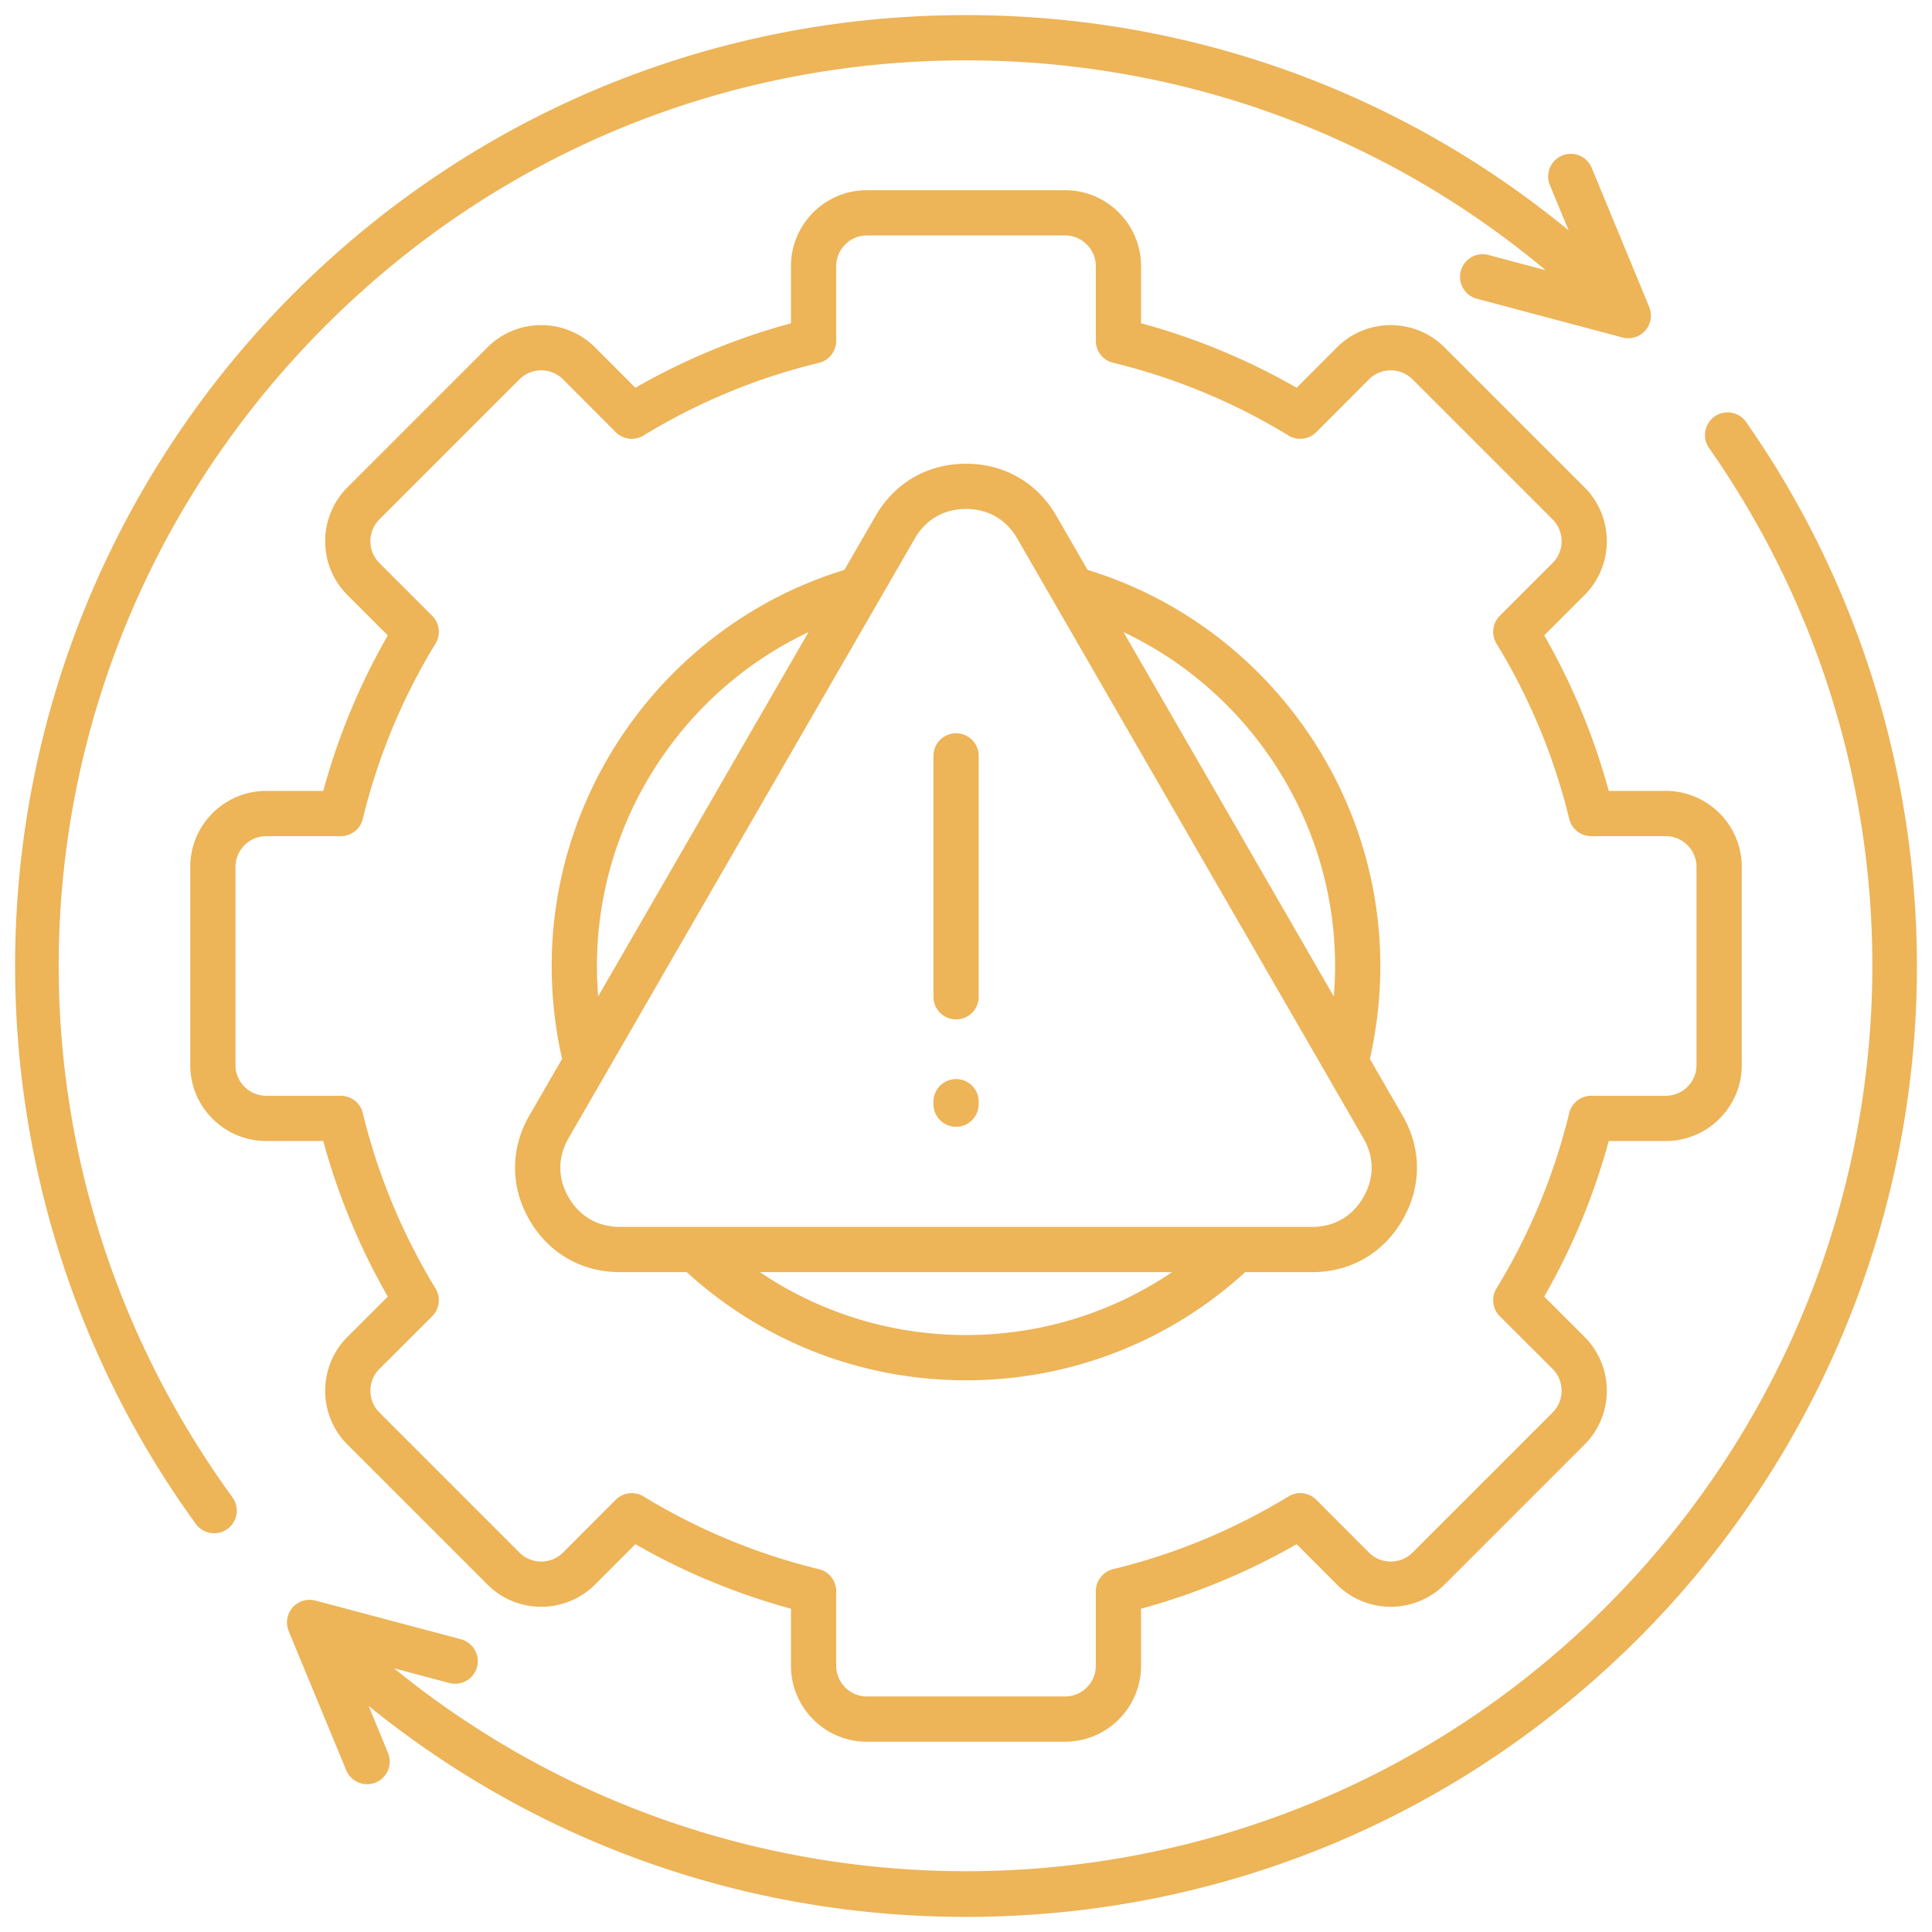<svg xmlns="http://www.w3.org/2000/svg" version="1.1" xmlns:xlink="http://www.w3.org/1999/xlink" width="512" height="512" x="0" y="0" viewBox="0 0 512 512" style="enable-background:new 0 0 512 512" xml:space="preserve"><g><path d="M102.772 343.618 92.048 354.32c-7.83 7.869-7.825 20.646.011 28.48l37.134 37.134c7.833 7.833 20.608 7.841 28.494-.004l10.688-10.709a175.366 175.366 0 0 0 41.238 17.1v15.112c0 11.105 9.022 20.14 20.112 20.14h52.525c11.105 0 20.141-9.035 20.141-20.14v-15.112a175.39 175.39 0 0 0 41.237-17.1l10.691 10.712c7.834 7.834 20.61 7.84 28.491 0l37.134-37.134c7.834-7.835 7.839-20.611-.004-28.496l-10.709-10.687a175.404 175.404 0 0 0 17.101-41.238h15.112c11.105 0 20.14-9.022 20.14-20.112V229.74c0-11.105-9.034-20.14-20.14-20.14h-15.112a174.792 174.792 0 0 0-17.101-41.217l10.713-10.712c7.835-7.835 7.84-20.611 0-28.491l-37.145-37.145c-7.87-7.83-20.646-7.825-28.484.015l-10.688 10.708a175.401 175.401 0 0 0-41.237-17.1V70.546c0-11.105-9.035-20.14-20.141-20.14h-52.525c-11.09 0-20.112 9.035-20.112 20.14v15.133a174.466 174.466 0 0 0-41.238 17.079l-10.702-10.724c-7.869-7.83-20.646-7.825-28.479.011l-37.145 37.144c-7.83 7.869-7.825 20.646.011 28.481l10.713 10.712a174.722 174.722 0 0 0-17.101 41.217H70.559c-11.105 0-20.14 9.035-20.14 20.14v52.526c0 11.09 9.034 20.112 20.14 20.112h15.112a175.3 175.3 0 0 0 17.101 41.238zm-40.362-61.35v-52.526c0-4.494 3.656-8.15 8.149-8.15h19.758a5.995 5.995 0 0 0 5.825-4.577 162.898 162.898 0 0 1 19.275-46.454 5.995 5.995 0 0 0-.877-7.364l-14.003-14.003c-3.172-3.172-3.167-8.351 0-11.534l37.134-37.134c3.172-3.171 8.35-3.167 11.529-.004l13.976 14.003a5.995 5.995 0 0 0 7.364.884 162.59 162.59 0 0 1 46.477-19.248 5.995 5.995 0 0 0 4.586-5.827V70.548c0-4.494 3.644-8.15 8.122-8.15h52.525c4.494 0 8.15 3.656 8.15 8.15v19.757a5.995 5.995 0 0 0 4.577 5.825 163.462 163.462 0 0 1 46.485 19.278 5.997 5.997 0 0 0 7.364-.884l13.971-13.999c3.173-3.171 8.352-3.167 11.534 0l37.123 37.123c3.178 3.194 3.183 8.373.011 11.545l-14.003 14.003a5.995 5.995 0 0 0-.877 7.364 162.946 162.946 0 0 1 19.275 46.454 5.995 5.995 0 0 0 5.825 4.577h19.758c4.493 0 8.149 3.656 8.149 8.15v52.526c0 4.478-3.656 8.122-8.149 8.122h-19.758a5.995 5.995 0 0 0-5.825 4.577 163.463 163.463 0 0 1-19.278 46.486 5.995 5.995 0 0 0 .884 7.364l13.988 13.959c3.177 3.194 3.183 8.374.011 11.545l-37.123 37.123c-3.195 3.178-8.373 3.182-11.541.015l-13.975-14.003a5.995 5.995 0 0 0-7.364-.884 163.48 163.48 0 0 1-46.485 19.278 5.994 5.994 0 0 0-4.577 5.825v19.758c0 4.494-3.656 8.149-8.15 8.149h-52.525c-4.479 0-8.122-3.656-8.122-8.149v-19.758a5.995 5.995 0 0 0-4.577-5.825 163.439 163.439 0 0 1-46.485-19.278 5.992 5.992 0 0 0-7.364.884l-13.961 13.988c-3.193 3.178-8.372 3.181-11.544.011l-37.134-37.134c-3.172-3.171-3.167-8.35-.004-11.529l14.003-13.975a5.995 5.995 0 0 0 .884-7.364 163.473 163.473 0 0 1-19.278-46.486 5.995 5.995 0 0 0-5.825-4.577H70.56c-4.493 0-8.149-3.644-8.149-8.122zm-.75 114.623a5.996 5.996 0 0 1-9.698 7.051C17.07 355.952.283 296.755 4.695 237.254 9.153 177.125 35.116 120.503 77.8 77.818 125.386 30.219 188.668 4.002 255.974 4.002h.014c58.93.003 114.771 20.099 159.703 57.044l-4.958-11.989a5.995 5.995 0 1 1 11.08-4.582l15.25 36.879c.014.034.021.07.035.105.037.093.063.188.095.283.083.247.15.496.199.748.02.099.041.197.055.297.049.34.079.68.069 1.02l-.001.018a5.96 5.96 0 0 1-.123.996c-.02.099-.045.196-.07.294a5.877 5.877 0 0 1-.248.761c-.032.08-.058.161-.093.24a5.98 5.98 0 0 1-.501.892c-.049.072-.105.138-.158.208-.095.128-.183.26-.289.381-.11.126-.229.242-.349.357-.015.014-.025.032-.04.046-.007.006-.015.01-.021.016a5.96 5.96 0 0 1-.866.669c-.042.027-.083.056-.125.082a6.042 6.042 0 0 1-.91.447c-.06.024-.12.048-.18.07a6.008 6.008 0 0 1-1.134.283 5.937 5.937 0 0 1-.885.074c-.034 0-.067-.006-.101-.007-.069-.001-.138-.01-.207-.013a5.905 5.905 0 0 1-.833-.103c-.086-.017-.173-.031-.259-.051-.047-.011-.095-.016-.142-.028L391.43 79.177a5.995 5.995 0 1 1 3.084-11.586l15.107 4.021c-43.055-36-96.834-55.615-153.634-55.618h-.014c-64.107 0-124.371 24.967-169.694 70.304C2.254 170.322-8.1 300.946 61.66 396.891zm445.472-119.93c-4.923 59.269-30.833 115.108-72.956 157.232-47.595 47.594-110.872 73.806-178.177 73.806-58.324 0-113.622-19.696-158.322-55.92l5.153 12.463a5.995 5.995 0 1 1-11.08 4.583L76.5 432.246l-.004-.012c-.019-.046-.029-.093-.046-.139a6.07 6.07 0 0 1-.256-.862 5.199 5.199 0 0 1-.055-.303 5.955 5.955 0 0 1-.078-.809c-.002-.077-.01-.153-.01-.229.004-.339.036-.676.097-1.008.015-.083.039-.162.058-.244a6.01 6.01 0 0 1 .226-.763 5.947 5.947 0 0 1 .592-1.203c.019-.029.044-.055.063-.083.137-.201.281-.399.444-.585.056-.063.12-.116.178-.176.034-.036.057-.077.092-.112.038-.038.084-.063.123-.1.226-.214.463-.41.715-.584.046-.032.089-.071.137-.102.286-.186.589-.34.9-.474.098-.042.196-.076.295-.112.243-.09.491-.163.744-.221.09-.02.178-.046.268-.062.333-.06.669-.094 1.009-.097.067 0 .134.008.201.01a5.842 5.842 0 0 1 1.143.14c.082.018.165.026.247.047l38.579 10.261a5.995 5.995 0 1 1-3.082 11.588l-14.65-3.897c94.188 76.801 233.535 71.336 321.27-16.398 82.479-82.479 93.926-211.59 27.219-306.999a5.995 5.995 0 1 1 9.827-6.871c33.49 47.9 49.255 106.539 44.39 165.117zm-342.858 60.172h17.737c20.251 18.498 46.428 28.658 73.991 28.658s53.74-10.16 73.992-28.658h17.738c10.174 0 18.908-5.055 23.951-13.843 5.102-8.793 5.102-18.88.007-27.662l-8.661-15.004a111.448 111.448 0 0 0 2.773-24.632c0-48.146-31.782-90.938-77.583-104.966l-8.257-14.304c-5.063-8.79-13.797-13.831-23.96-13.831s-18.896 5.041-23.957 13.826l-8.263 14.31c-45.798 14.029-77.58 56.82-77.58 104.964 0 8.365.935 16.629 2.761 24.61l-8.678 15.03c-5.062 8.784-5.062 18.859.004 27.65 5.087 8.803 13.829 13.852 23.984 13.852zm91.729 16.668c-19.706 0-38.602-5.851-54.624-16.668h109.249c-16.023 10.817-34.919 16.668-54.625 16.668zm97.81-97.81c0 2.695-.121 5.389-.341 8.075l-55.736-96.557c33.674 15.922 56.077 50.32 56.077 88.482zm-195.619 0c0-38.158 22.4-72.553 56.069-88.477l-55.736 96.528a100.602 100.602 0 0 1-.333-8.051zm-7.521 45.631 91.761-158.916c2.906-5.047 7.726-7.826 13.569-7.826s10.663 2.78 13.573 7.831l91.736 158.921c2.925 5.043 2.925 10.597-.015 15.665-2.902 5.059-7.721 7.845-13.565 7.845H164.274c-5.843 0-10.674-2.792-13.6-7.854-2.911-5.053-2.911-10.618-.002-15.666zm96.699-37.467v-63.836a5.995 5.995 0 1 1 11.99 0v63.836a5.995 5.995 0 1 1-11.99 0zm0 28.46v-.652a5.995 5.995 0 1 1 11.99 0v.652a5.995 5.995 0 1 1-11.99 0z" fill="#edb458" opacity="1" data-original="#000000"></path></g></svg>